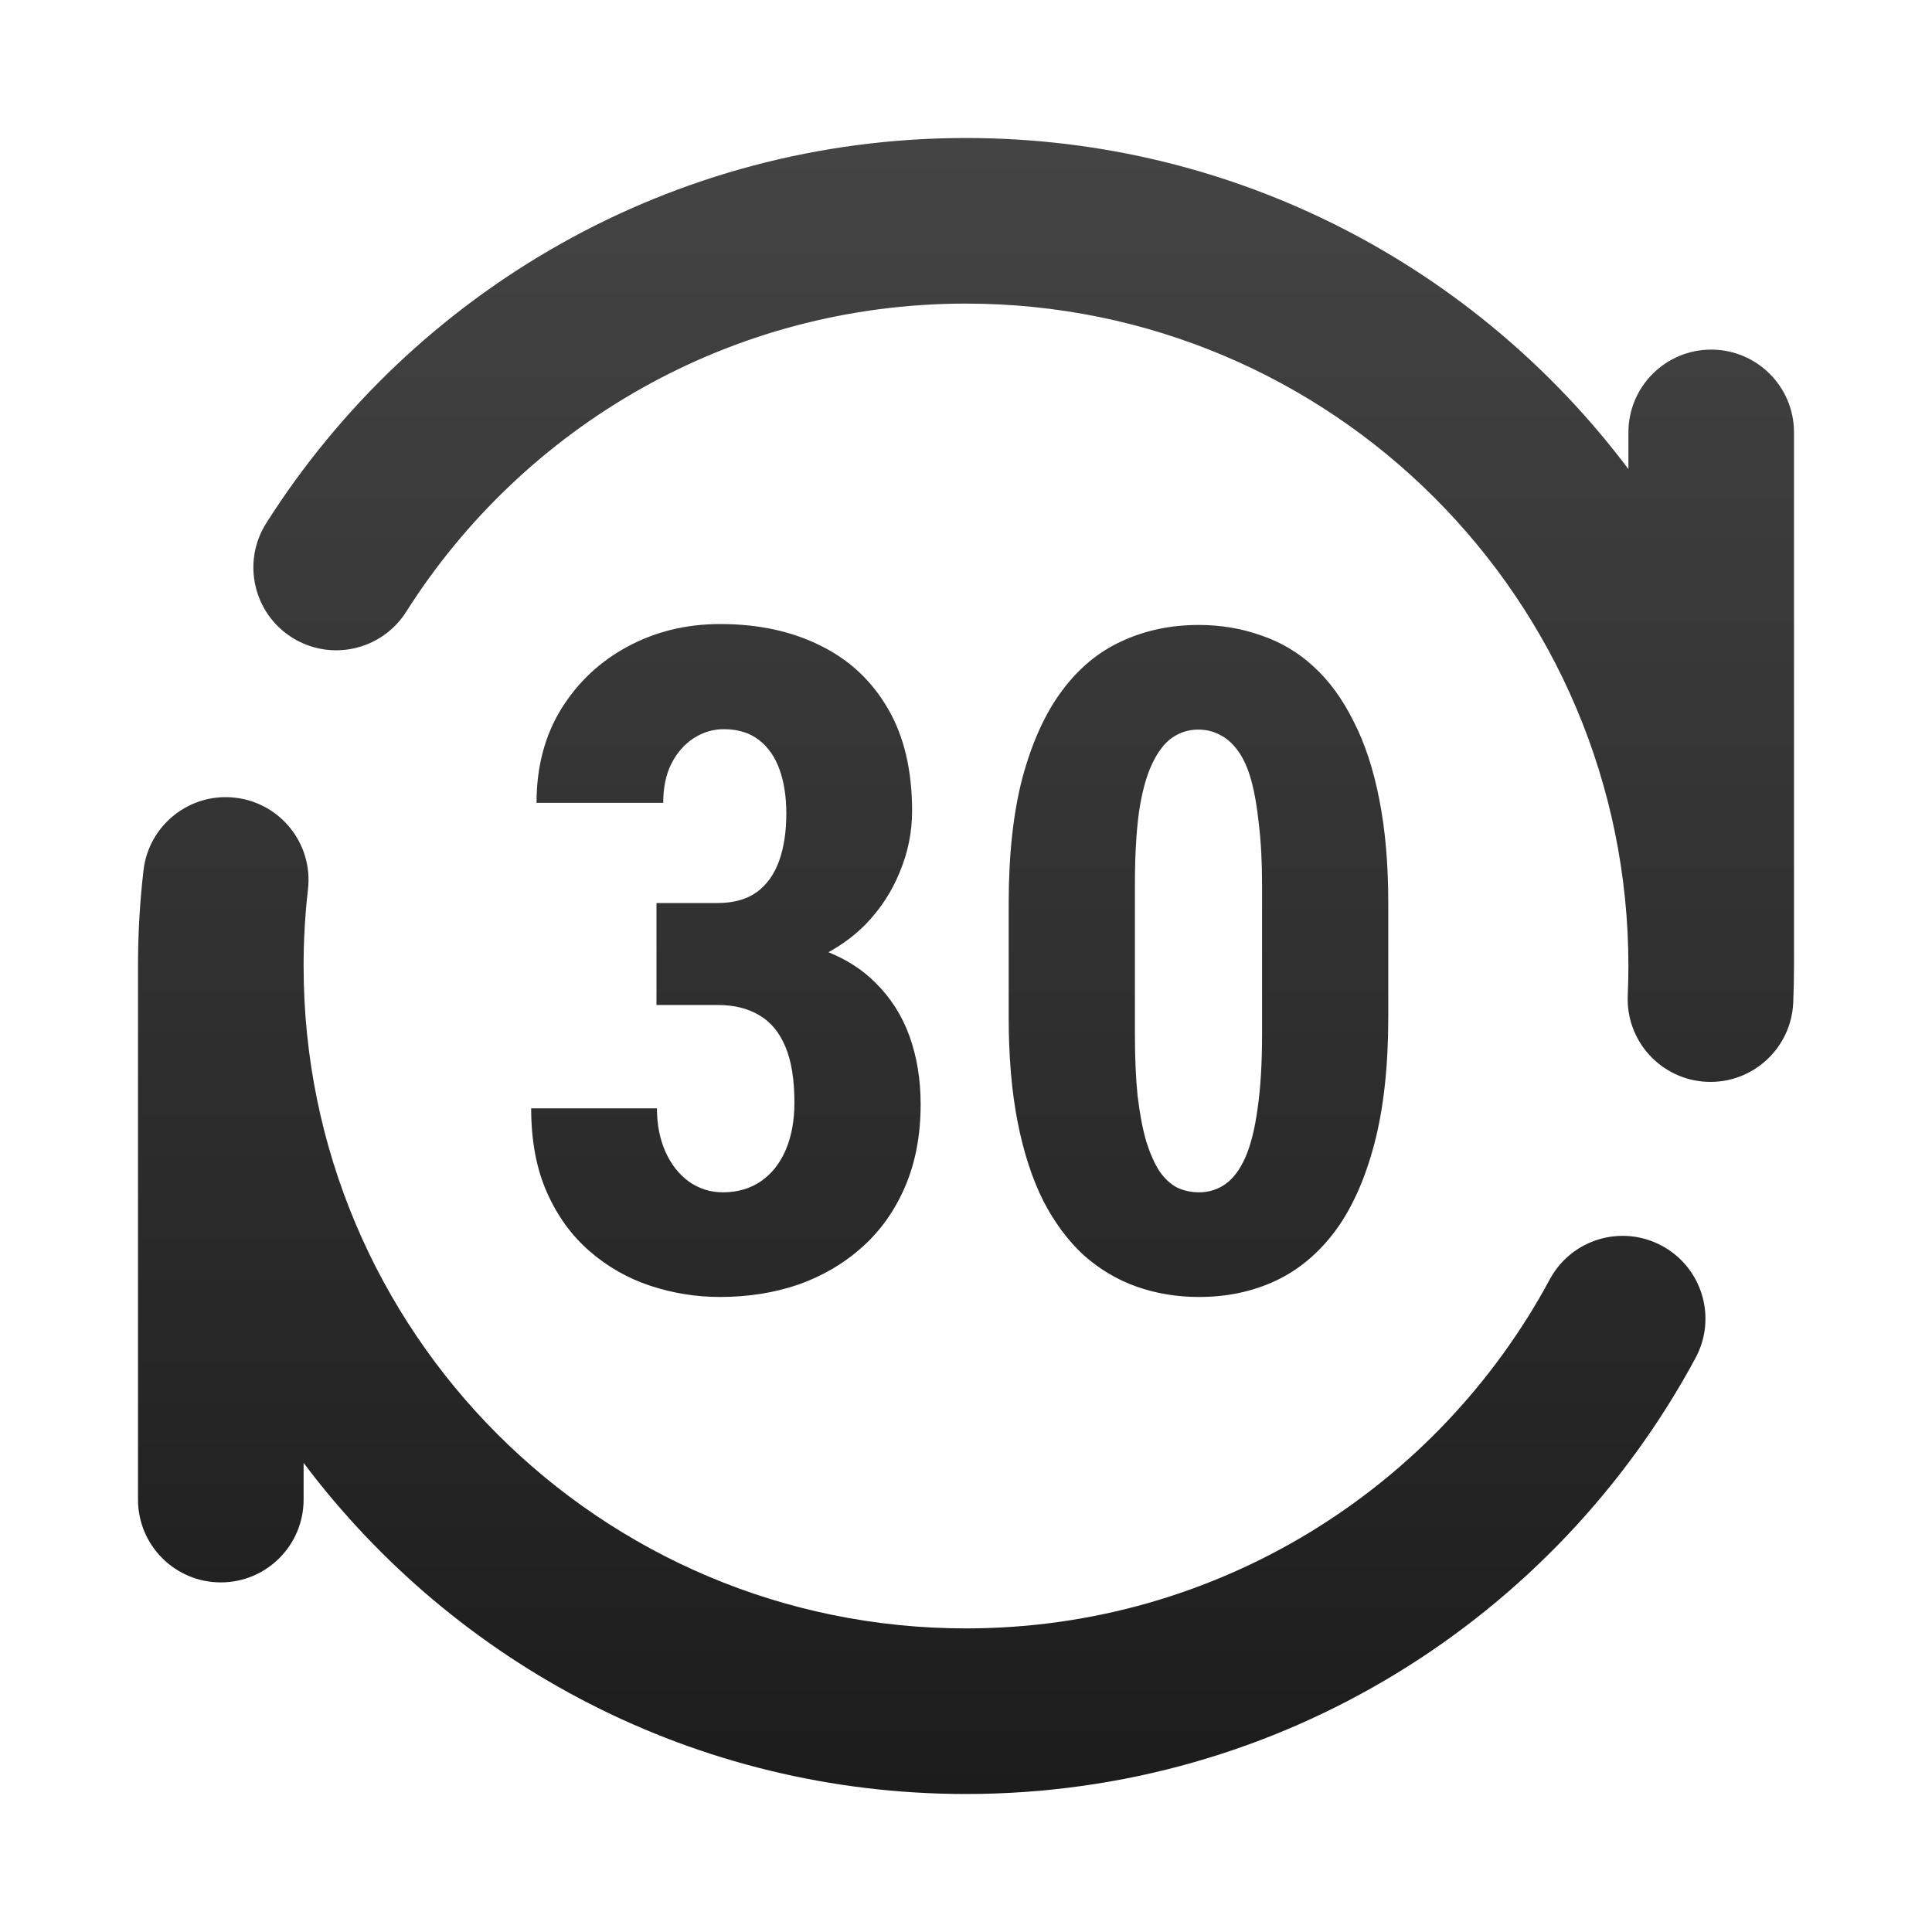 <svg xmlns="http://www.w3.org/2000/svg" fill="none" viewBox="0 0 42 42" height="42" width="42">
<path fill="url(#paint0_linear_199_528)" d="M8.829 13.301C11.385 9.269 15.881 6.6 21 6.6C28.953 6.6 35.4 13.047 35.4 21C35.4 21.215 35.395 21.429 35.386 21.641C35.343 22.634 36.112 23.474 37.106 23.518C38.099 23.561 38.939 22.791 38.983 21.798C38.994 21.534 39 21.267 39 21V9.4C39 8.406 38.194 7.6 37.2 7.6C36.206 7.6 35.4 8.406 35.4 9.4V10.198C32.116 5.827 26.888 3 21 3C14.597 3 8.977 6.344 5.788 11.373C5.256 12.212 5.505 13.325 6.345 13.857C7.184 14.389 8.296 14.14 8.829 13.301ZM6.695 19.335C6.809 18.347 6.1 17.454 5.112 17.341C4.125 17.227 3.232 17.936 3.119 18.924C3.04 19.605 3 20.297 3 20.997V21L3 32.6C3 33.594 3.806 34.4 4.8 34.4C5.794 34.4 6.6 33.594 6.6 32.6V31.802C9.884 36.173 15.112 39 21 39C27.862 39 33.824 35.16 36.86 29.52C37.331 28.644 37.003 27.553 36.128 27.082C35.252 26.61 34.161 26.938 33.69 27.814C31.257 32.334 26.485 35.4 21 35.4C13.047 35.4 6.6 28.953 6.6 21C6.6 20.436 6.632 19.881 6.695 19.335ZM15.6 19.631H14.271V20.354V21.174V21.848H15.609C15.961 21.848 16.26 21.922 16.508 22.072C16.755 22.215 16.944 22.443 17.074 22.756C17.204 23.062 17.27 23.465 17.27 23.967C17.27 24.357 17.208 24.699 17.084 24.992C16.96 25.285 16.781 25.513 16.547 25.676C16.312 25.838 16.036 25.92 15.717 25.92C15.443 25.92 15.196 25.842 14.975 25.686C14.76 25.529 14.591 25.314 14.467 25.041C14.343 24.761 14.281 24.445 14.281 24.094H11.547C11.547 24.797 11.661 25.406 11.889 25.92C12.117 26.434 12.426 26.861 12.816 27.199C13.207 27.538 13.646 27.788 14.135 27.951C14.63 28.114 15.134 28.195 15.648 28.195C16.267 28.195 16.84 28.104 17.367 27.922C17.895 27.733 18.357 27.46 18.754 27.102C19.151 26.744 19.46 26.304 19.682 25.783C19.903 25.262 20.014 24.67 20.014 24.006C20.014 23.465 19.932 22.971 19.77 22.521C19.607 22.072 19.359 21.685 19.027 21.359C18.751 21.083 18.412 20.863 18.009 20.7C18.317 20.532 18.588 20.328 18.822 20.09C19.148 19.751 19.395 19.37 19.564 18.947C19.74 18.524 19.828 18.085 19.828 17.629C19.828 16.744 19.652 16.001 19.301 15.402C18.949 14.797 18.461 14.341 17.836 14.035C17.211 13.723 16.485 13.566 15.658 13.566C14.922 13.566 14.252 13.729 13.646 14.055C13.041 14.38 12.559 14.833 12.201 15.412C11.843 15.992 11.664 16.672 11.664 17.453H14.418C14.418 17.121 14.477 16.838 14.594 16.604C14.717 16.363 14.88 16.177 15.082 16.047C15.284 15.917 15.502 15.852 15.736 15.852C16.042 15.852 16.296 15.93 16.498 16.086C16.7 16.242 16.85 16.457 16.947 16.73C17.045 17.004 17.094 17.323 17.094 17.688C17.094 18.078 17.042 18.42 16.938 18.713C16.833 19.006 16.671 19.234 16.449 19.396C16.228 19.553 15.945 19.631 15.6 19.631ZM30.18 22.111V19.641C30.18 18.788 30.115 18.033 29.984 17.375C29.854 16.711 29.665 16.141 29.418 15.666C29.177 15.184 28.887 14.79 28.549 14.484C28.217 14.178 27.836 13.954 27.406 13.81C26.983 13.661 26.534 13.586 26.059 13.586C25.453 13.586 24.896 13.703 24.389 13.938C23.887 14.165 23.454 14.523 23.09 15.012C22.725 15.5 22.439 16.128 22.23 16.896C22.029 17.658 21.928 18.573 21.928 19.641V22.111C21.928 22.971 21.993 23.732 22.123 24.396C22.253 25.054 22.439 25.624 22.68 26.105C22.927 26.581 23.22 26.975 23.559 27.287C23.904 27.593 24.288 27.821 24.711 27.971C25.134 28.12 25.587 28.195 26.068 28.195C26.674 28.195 27.227 28.078 27.729 27.844C28.23 27.609 28.663 27.248 29.027 26.76C29.392 26.265 29.675 25.634 29.877 24.865C30.079 24.097 30.18 23.179 30.18 22.111ZM27.436 19.24V22.492C27.436 23.124 27.403 23.661 27.338 24.104C27.279 24.54 27.191 24.891 27.074 25.158C26.957 25.425 26.811 25.62 26.635 25.744C26.465 25.861 26.277 25.92 26.068 25.92C25.893 25.92 25.73 25.884 25.58 25.812C25.437 25.734 25.31 25.614 25.199 25.451C25.095 25.288 25.001 25.074 24.916 24.807C24.838 24.533 24.776 24.204 24.73 23.82C24.691 23.436 24.672 22.994 24.672 22.492V19.24C24.672 18.615 24.701 18.088 24.76 17.658C24.825 17.222 24.919 16.874 25.043 16.613C25.167 16.346 25.313 16.154 25.482 16.037C25.652 15.92 25.84 15.861 26.049 15.861C26.225 15.861 26.384 15.9 26.527 15.979C26.671 16.05 26.801 16.167 26.918 16.33C27.035 16.493 27.13 16.704 27.201 16.965C27.273 17.225 27.328 17.544 27.367 17.922C27.413 18.299 27.436 18.739 27.436 19.24Z" clip-rule="evenodd" fill-rule="evenodd"></path>
<defs>
<linearGradient gradientUnits="userSpaceOnUse" y2="-0.333" x2="28.636" y1="39" x1="28.636" id="paint0_linear_199_528">
<stop stop-color="#1C1C1C"></stop>
<stop stop-color="#484848" offset="1"></stop>
</linearGradient>
</defs>
</svg>

